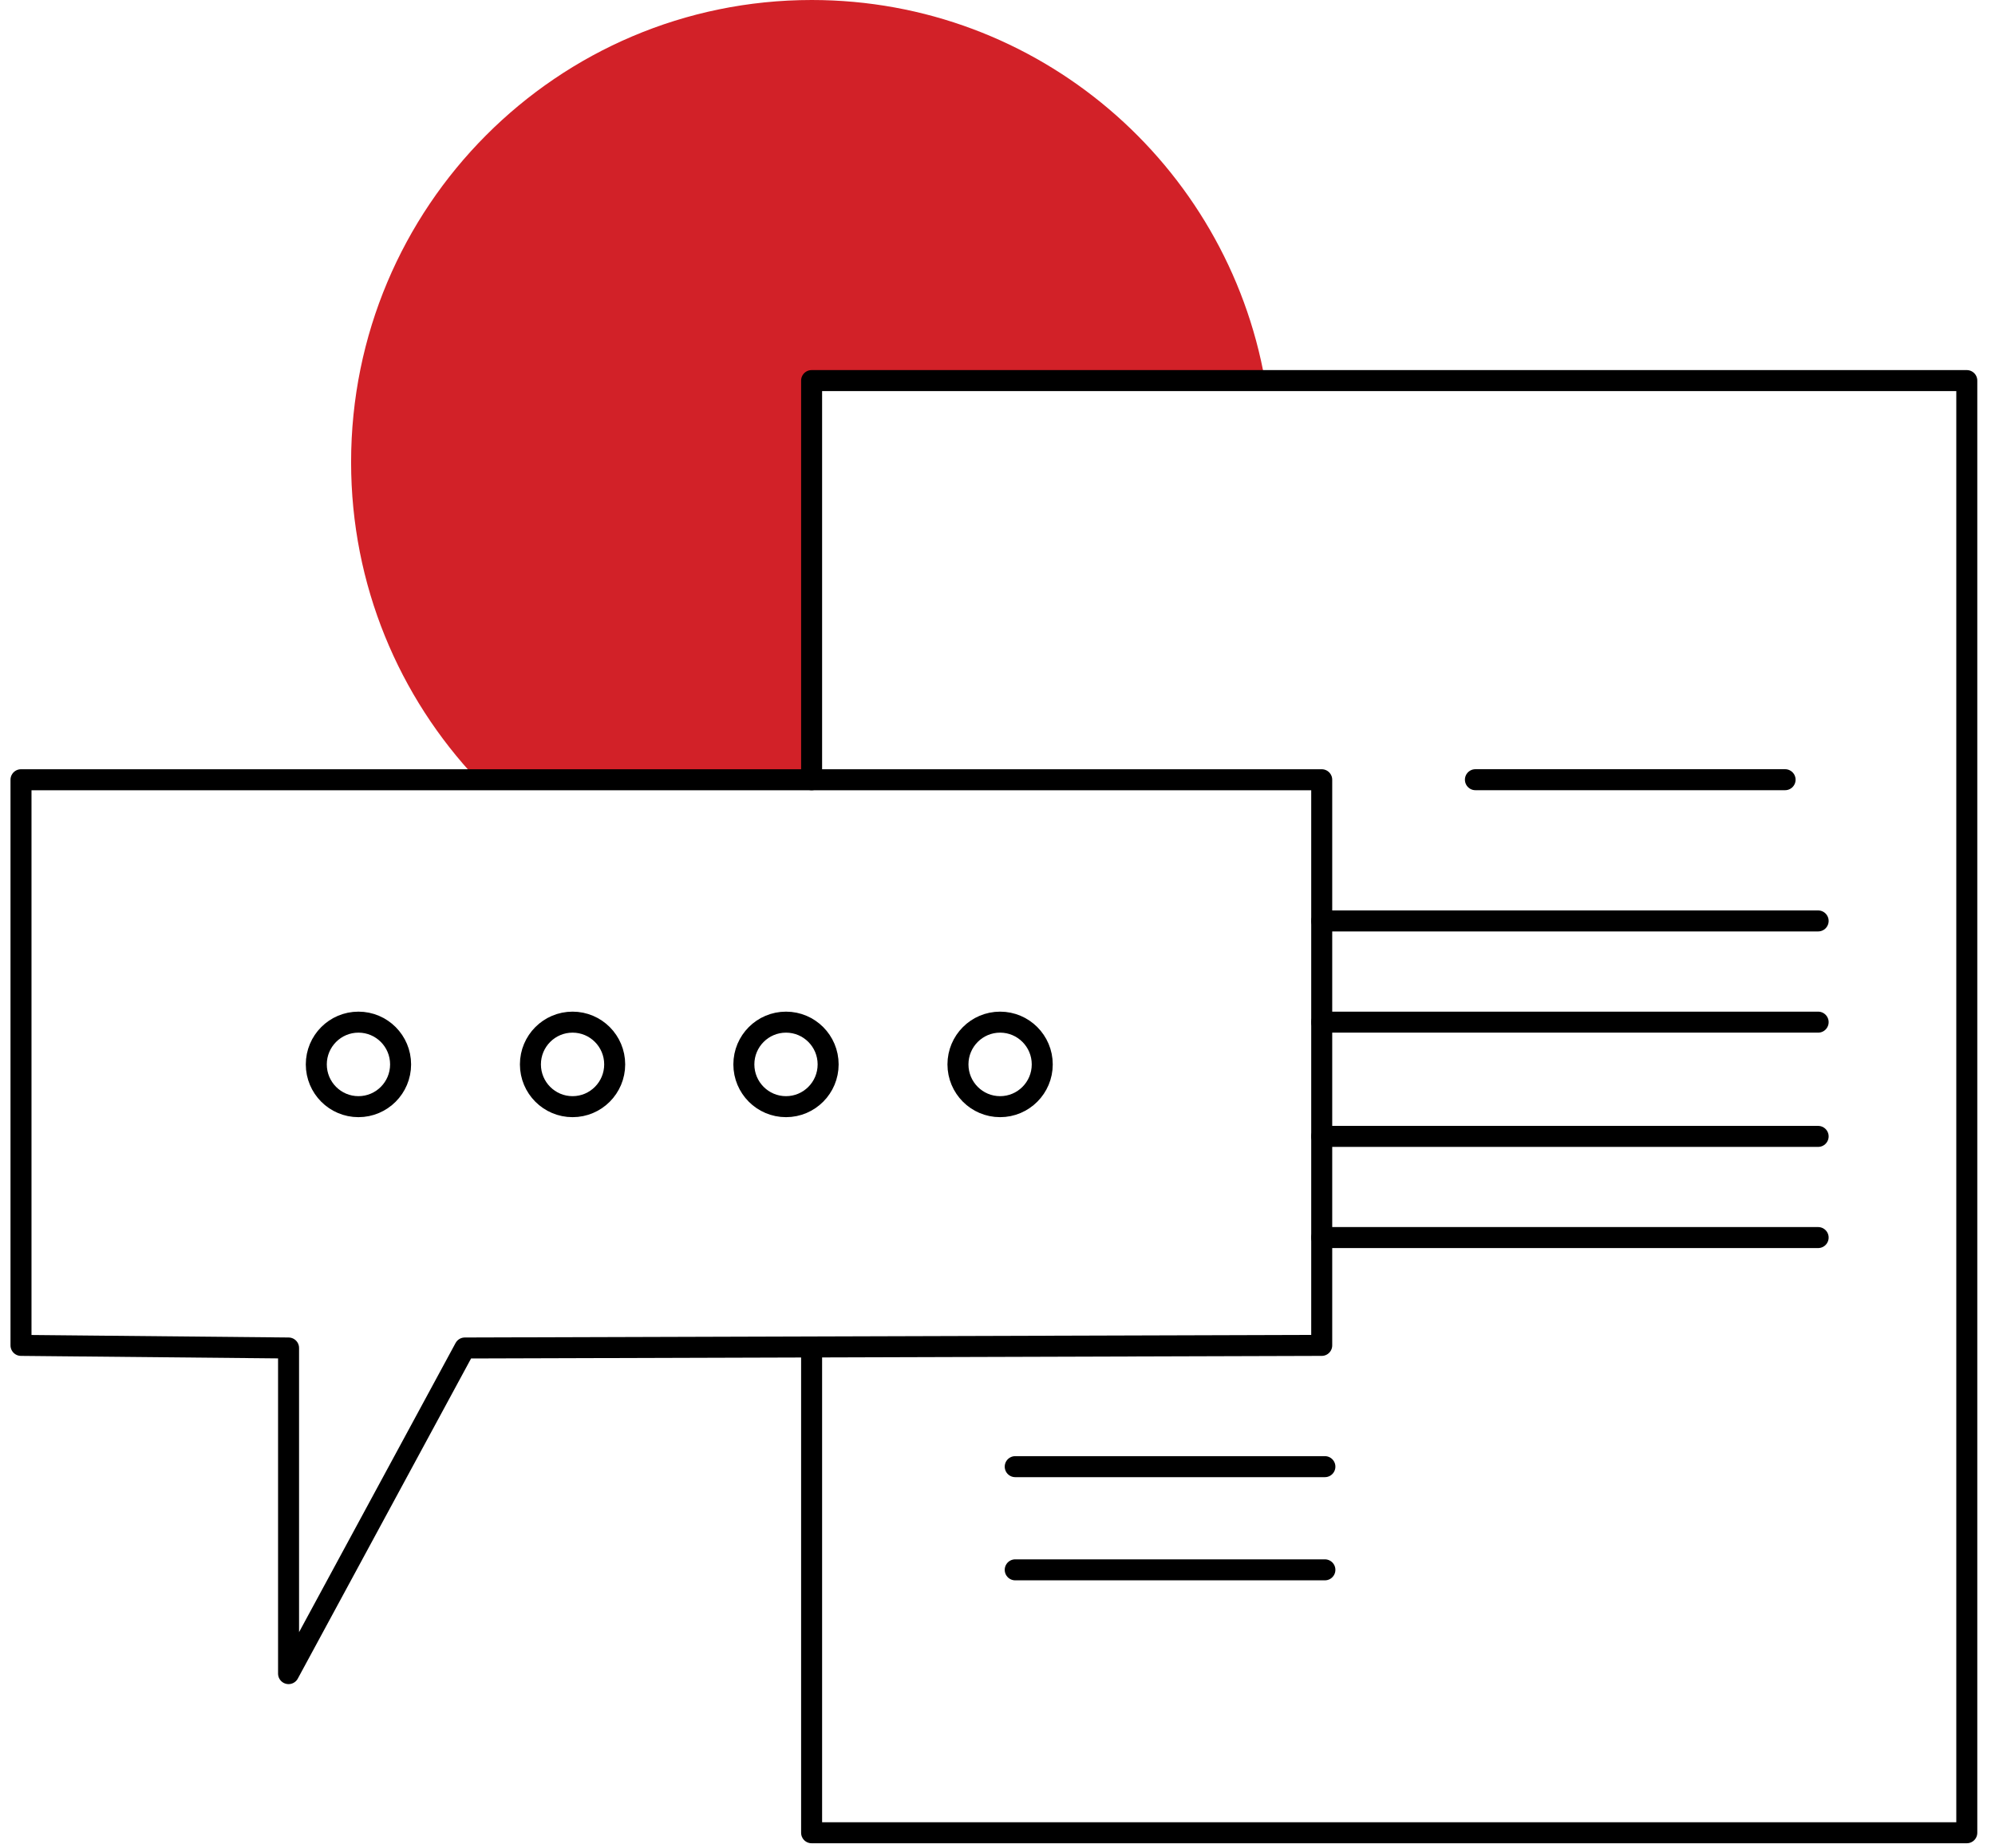 <svg xmlns="http://www.w3.org/2000/svg" width="95" height="88" viewBox="0 0 95 88" fill="none"><path d="M22.733 37.135C19.002 33.189 16.719 27.864 16.719 22.007C16.719 9.855 26.537 0 38.652 0C49.445 0 58.419 7.819 60.237 18.126H38.652V37.135H22.733Z" fill="#D22128"></path><path d="M38.648 37.134V18.125H60.233H93.657V87.282H38.648V64.152" stroke="black" stroke-linecap="round" stroke-linejoin="round"></path><path d="M62.938 43.858H86.578" stroke="black" stroke-linecap="round" stroke-linejoin="round"></path><path d="M62.938 48.678H86.578" stroke="black" stroke-linecap="round" stroke-linejoin="round"></path><path d="M62.938 54.119H86.578" stroke="black" stroke-linecap="round" stroke-linejoin="round"></path><path d="M62.938 58.937H86.578" stroke="black" stroke-linecap="round" stroke-linejoin="round"></path><path d="M48.344 69.847H63.09" stroke="black" stroke-linecap="round" stroke-linejoin="round"></path><path d="M70.258 37.132H85.004" stroke="black" stroke-linecap="round" stroke-linejoin="round"></path><path d="M48.344 74.761H63.09" stroke="black" stroke-linecap="round" stroke-linejoin="round"></path><path d="M62.939 37.134V64.072L22.134 64.196L13.741 79.703V64.196L1 64.072V37.134H62.939Z" stroke="black" stroke-linecap="round" stroke-linejoin="round"></path><path d="M17.069 52.703C18.178 52.703 19.076 51.802 19.076 50.69C19.076 49.579 18.178 48.678 17.069 48.678C15.961 48.678 15.062 49.579 15.062 50.69C15.062 51.802 15.961 52.703 17.069 52.703Z" stroke="black" stroke-linecap="round" stroke-linejoin="round"></path><path d="M27.265 52.703C28.373 52.703 29.271 51.802 29.271 50.69C29.271 49.579 28.373 48.678 27.265 48.678C26.156 48.678 25.258 49.579 25.258 50.69C25.258 51.802 26.156 52.703 27.265 52.703Z" stroke="black" stroke-linecap="round" stroke-linejoin="round"></path><path d="M37.429 52.703C38.537 52.703 39.435 51.802 39.435 50.69C39.435 49.579 38.537 48.678 37.429 48.678C36.32 48.678 35.422 49.579 35.422 50.69C35.422 51.802 36.32 52.703 37.429 52.703Z" stroke="black" stroke-linecap="round" stroke-linejoin="round"></path><path d="M47.624 52.703C48.732 52.703 49.631 51.802 49.631 50.69C49.631 49.579 48.732 48.678 47.624 48.678C46.516 48.678 45.617 49.579 45.617 50.69C45.617 51.802 46.516 52.703 47.624 52.703Z" stroke="black" stroke-linecap="round" stroke-linejoin="round"></path></svg>